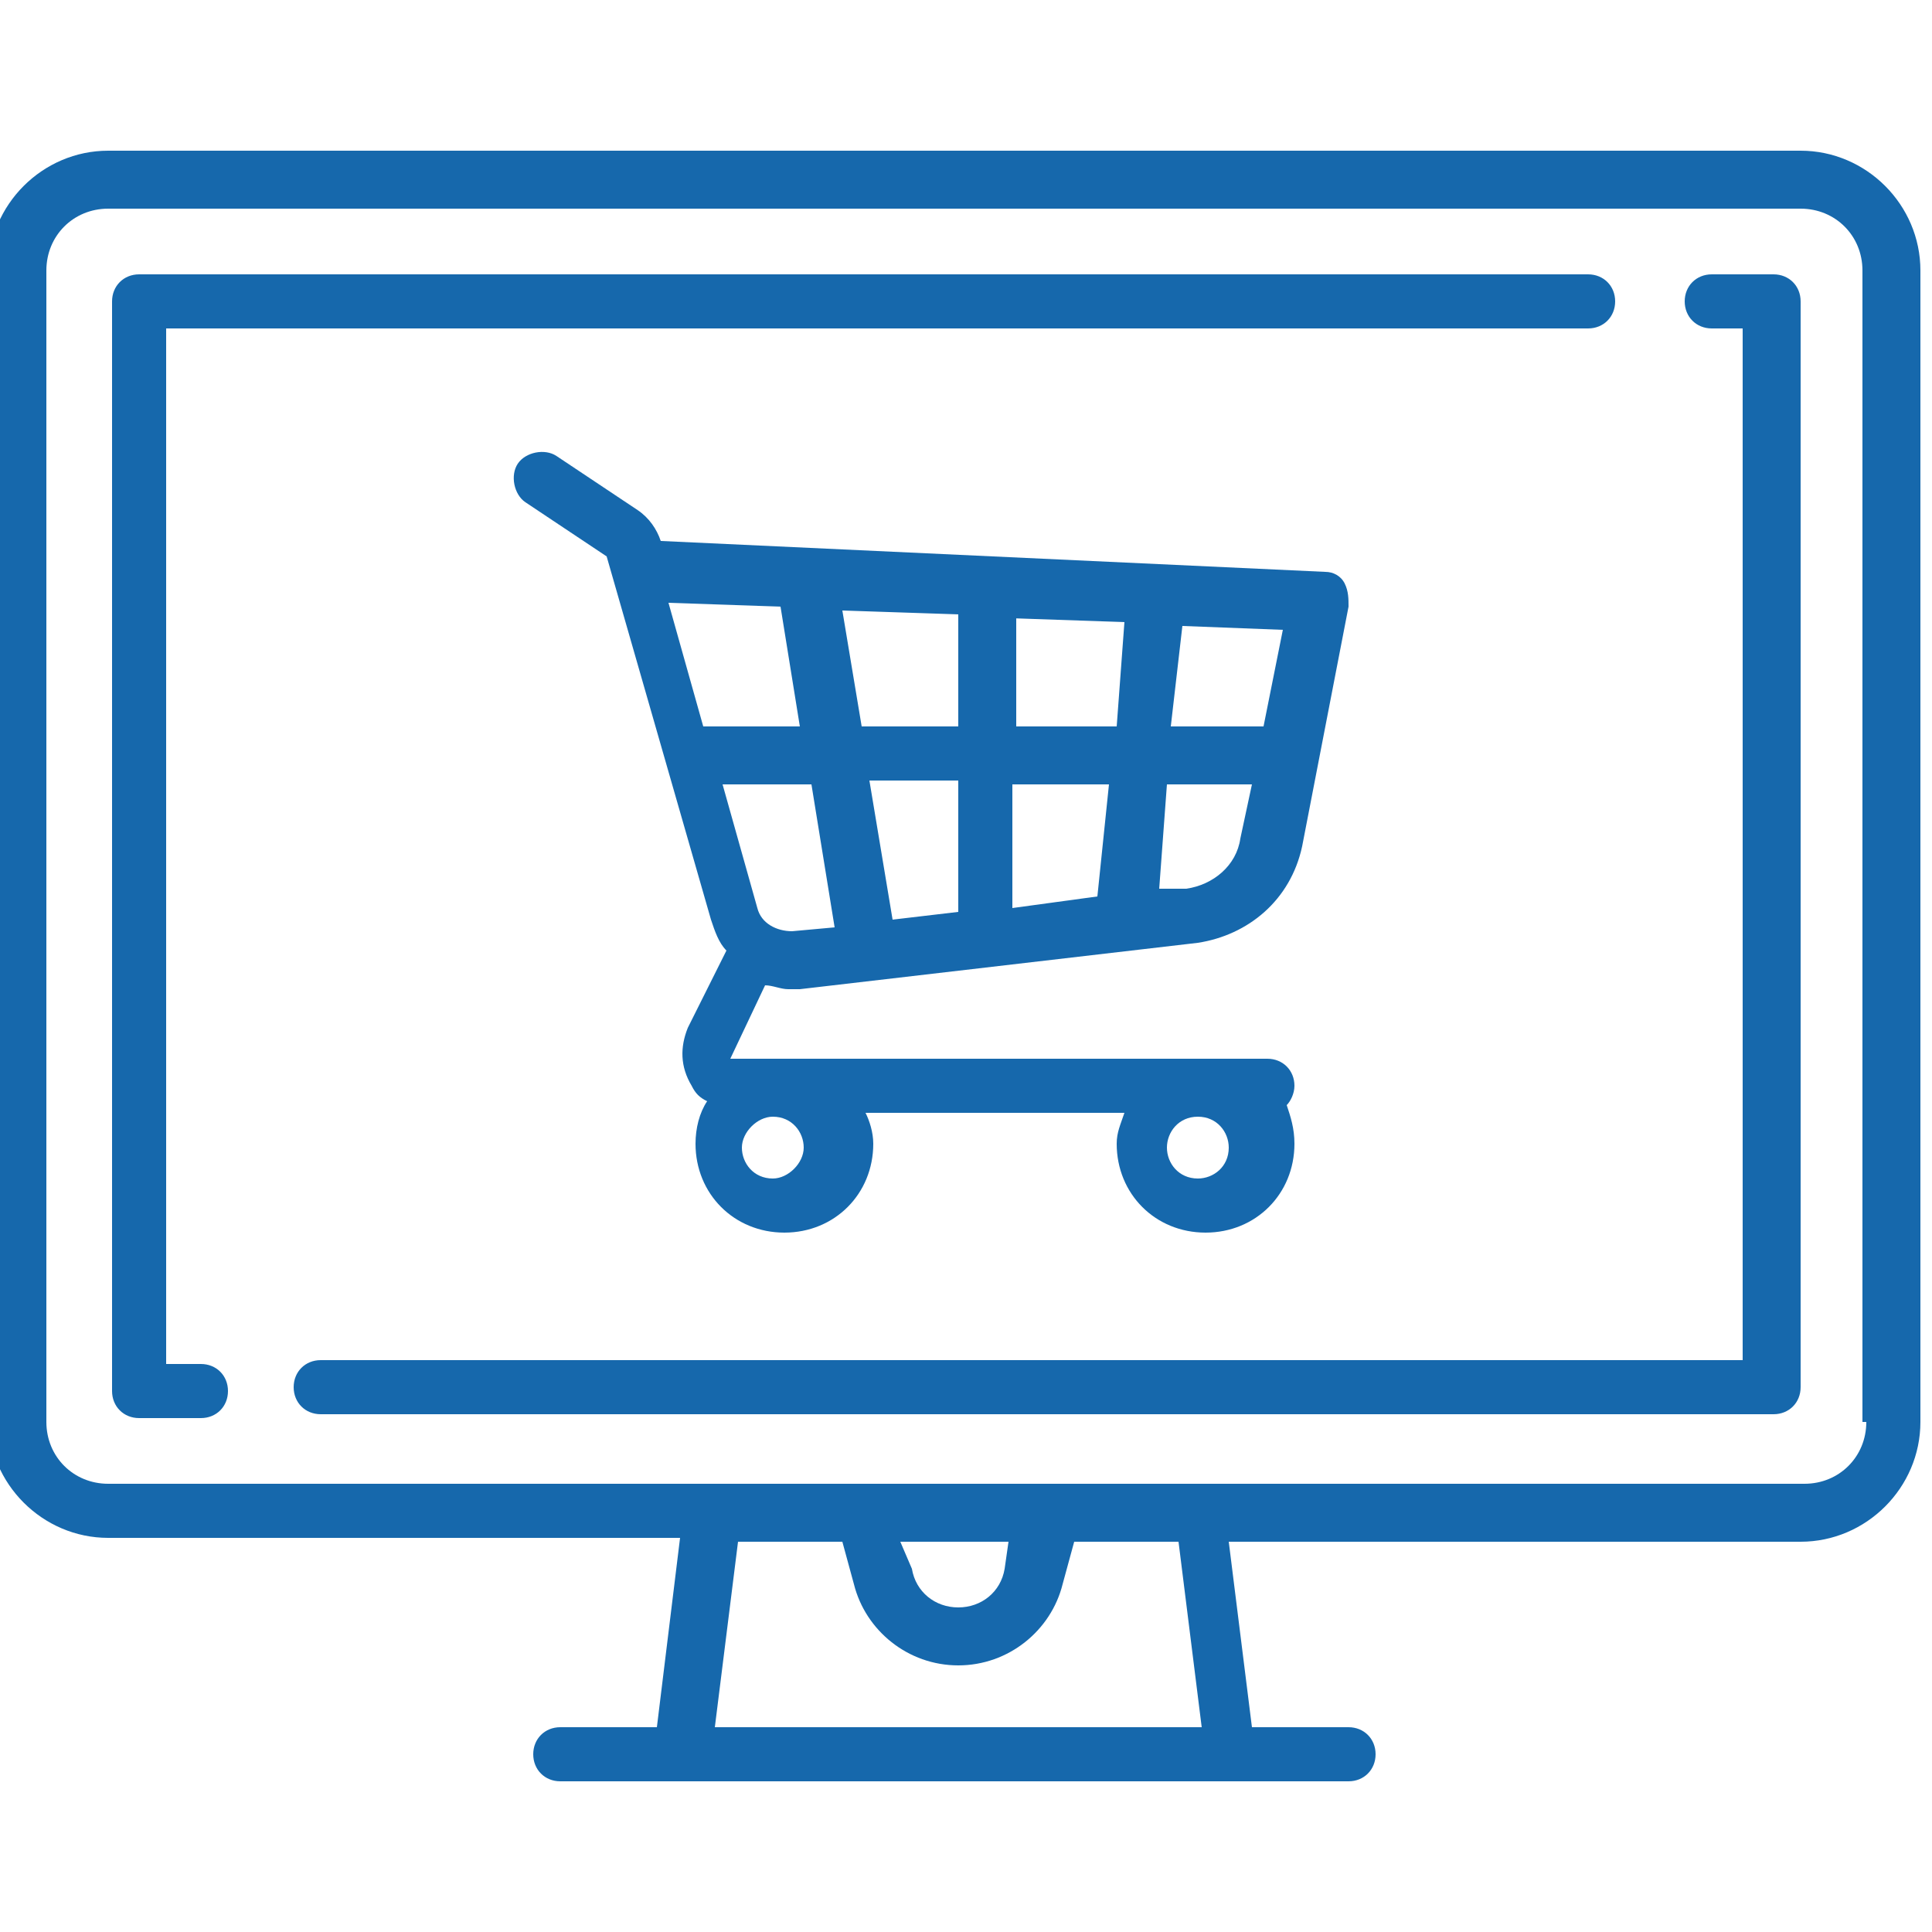 <?xml version="1.0" encoding="utf-8"?>
<!-- Generator: Adobe Illustrator 25.4.1, SVG Export Plug-In . SVG Version: 6.00 Build 0)  -->
<svg version="1.1" id="Layer_1" xmlns="http://www.w3.org/2000/svg" xmlns:xlink="http://www.w3.org/1999/xlink" x="0px" y="0px"
	 viewBox="0 0 50 50" style="enable-background:new 0 0 50 50;" xml:space="preserve">
<style type="text/css">
	.st0{fill:#1668AC;}
</style>
<g>
	<path class="st0" d="M46.6,3.9H2.8C1.1,3.9-0.3,5.3-0.3,7v29.7c0,1.7,1.4,3.1,3.1,3.1h14.8L17,44.7h-2.5c-0.4,0-0.7,0.3-0.7,0.7
		c0,0.4,0.3,0.7,0.7,0.7h20.4c0.4,0,0.7-0.3,0.7-0.7c0-0.4-0.3-0.7-0.7-0.7h-2.5l-0.6-4.8h14.8c1.7,0,3.1-1.4,3.1-3.1V7
		C49.7,5.3,48.3,3.9,46.6,3.9z M18.5,44.7l0.6-4.8h2.7l0.3,1.1c0.3,1.2,1.4,2.1,2.7,2.1c1.3,0,2.4-0.9,2.7-2.1l0.3-1.1h2.7l0.6,4.8
		H18.5z M23.3,39.9h2.8L26,40.6c-0.1,0.6-0.6,1-1.2,1c-0.6,0-1.1-0.4-1.2-1L23.3,39.9z M48.3,36.8L48.3,36.8c0,0.9-0.7,1.6-1.6,1.6
		H2.8c-0.9,0-1.6-0.7-1.6-1.6V7c0-0.9,0.7-1.6,1.6-1.6h43.8c0.9,0,1.6,0.7,1.6,1.6V36.8z"/>
	<path class="st0" d="M5.2,35.3H4.3V8.5h36.8c0.4,0,0.7-0.3,0.7-0.7c0-0.4-0.3-0.7-0.7-0.7H3.6c-0.4,0-0.7,0.3-0.7,0.7V36
		c0,0.4,0.3,0.7,0.7,0.7h1.6c0.4,0,0.7-0.3,0.7-0.7C5.9,35.6,5.6,35.3,5.2,35.3z"/>
	<path class="st0" d="M45.9,7.1h-1.6c-0.4,0-0.7,0.3-0.7,0.7c0,0.4,0.3,0.7,0.7,0.7h0.8v26.7H8.3c-0.4,0-0.7,0.3-0.7,0.7
		c0,0.4,0.3,0.7,0.7,0.7h37.6c0.4,0,0.7-0.3,0.7-0.7V7.8C46.6,7.4,46.3,7.1,45.9,7.1z"/>
	<path class="st0" d="M19.8,25.5c0.2,0,0.4,0.1,0.6,0.1c0.1,0,0.2,0,0.3,0l10.3-1.2c1.3-0.2,2.4-1.1,2.7-2.5l1.2-6.2
		c0-0.2,0-0.4-0.1-0.6c-0.1-0.2-0.3-0.3-0.5-0.3l-17.2-0.8c0,0,0,0,0,0c-0.1-0.3-0.3-0.6-0.6-0.8l-2.1-1.4c-0.3-0.2-0.8-0.1-1,0.2
		c-0.2,0.3-0.1,0.8,0.2,1l2.1,1.4c0,0,0,0,0,0l2.7,9.4c0.1,0.3,0.2,0.6,0.4,0.8l-1,2c-0.2,0.5-0.2,1,0.1,1.5
		c0.1,0.2,0.2,0.3,0.4,0.4c-0.2,0.3-0.3,0.7-0.3,1.1c0,1.3,1,2.3,2.3,2.3c1.3,0,2.3-1,2.3-2.3c0-0.3-0.1-0.6-0.2-0.8h6.7
		c-0.1,0.3-0.2,0.5-0.2,0.8c0,1.3,1,2.3,2.3,2.3c1.3,0,2.3-1,2.3-2.3c0-0.4-0.1-0.7-0.2-1c0.1-0.1,0.2-0.3,0.2-0.5
		c0-0.4-0.3-0.7-0.7-0.7H18.9c0,0,0,0,0,0c0,0,0,0,0,0L19.8,25.5z M31,28.9c0.5,0,0.8,0.4,0.8,0.8c0,0.5-0.4,0.8-0.8,0.8
		c-0.5,0-0.8-0.4-0.8-0.8S30.5,28.9,31,28.9z M20,28.9c0.5,0,0.8,0.4,0.8,0.8s-0.4,0.8-0.8,0.8c-0.5,0-0.8-0.4-0.8-0.8
		S19.6,28.9,20,28.9z M24.8,23.6l-1.7,0.2l-0.6-3.6h2.3V23.6z M30.6,16.2l2.6,0.1l-0.5,2.5h-2.4L30.6,16.2z M30.2,20.3h2.2l-0.3,1.4
		c-0.1,0.7-0.7,1.2-1.4,1.3L30,23L30.2,20.3z M26.2,16l2.9,0.1l-0.2,2.7h-2.6V16z M26.2,20.3h2.5l-0.3,2.9l-2.2,0.3V20.3z
		 M24.8,15.9v2.9h-2.5l-0.5-3L24.8,15.9z M18.2,18.8l-0.9-3.2l2.9,0.1l0.5,3.1H18.2z M18.7,20.3H21l0.6,3.7l-1.1,0.1
		c-0.4,0-0.8-0.2-0.9-0.6L18.7,20.3z"/>
</g>
</svg>
